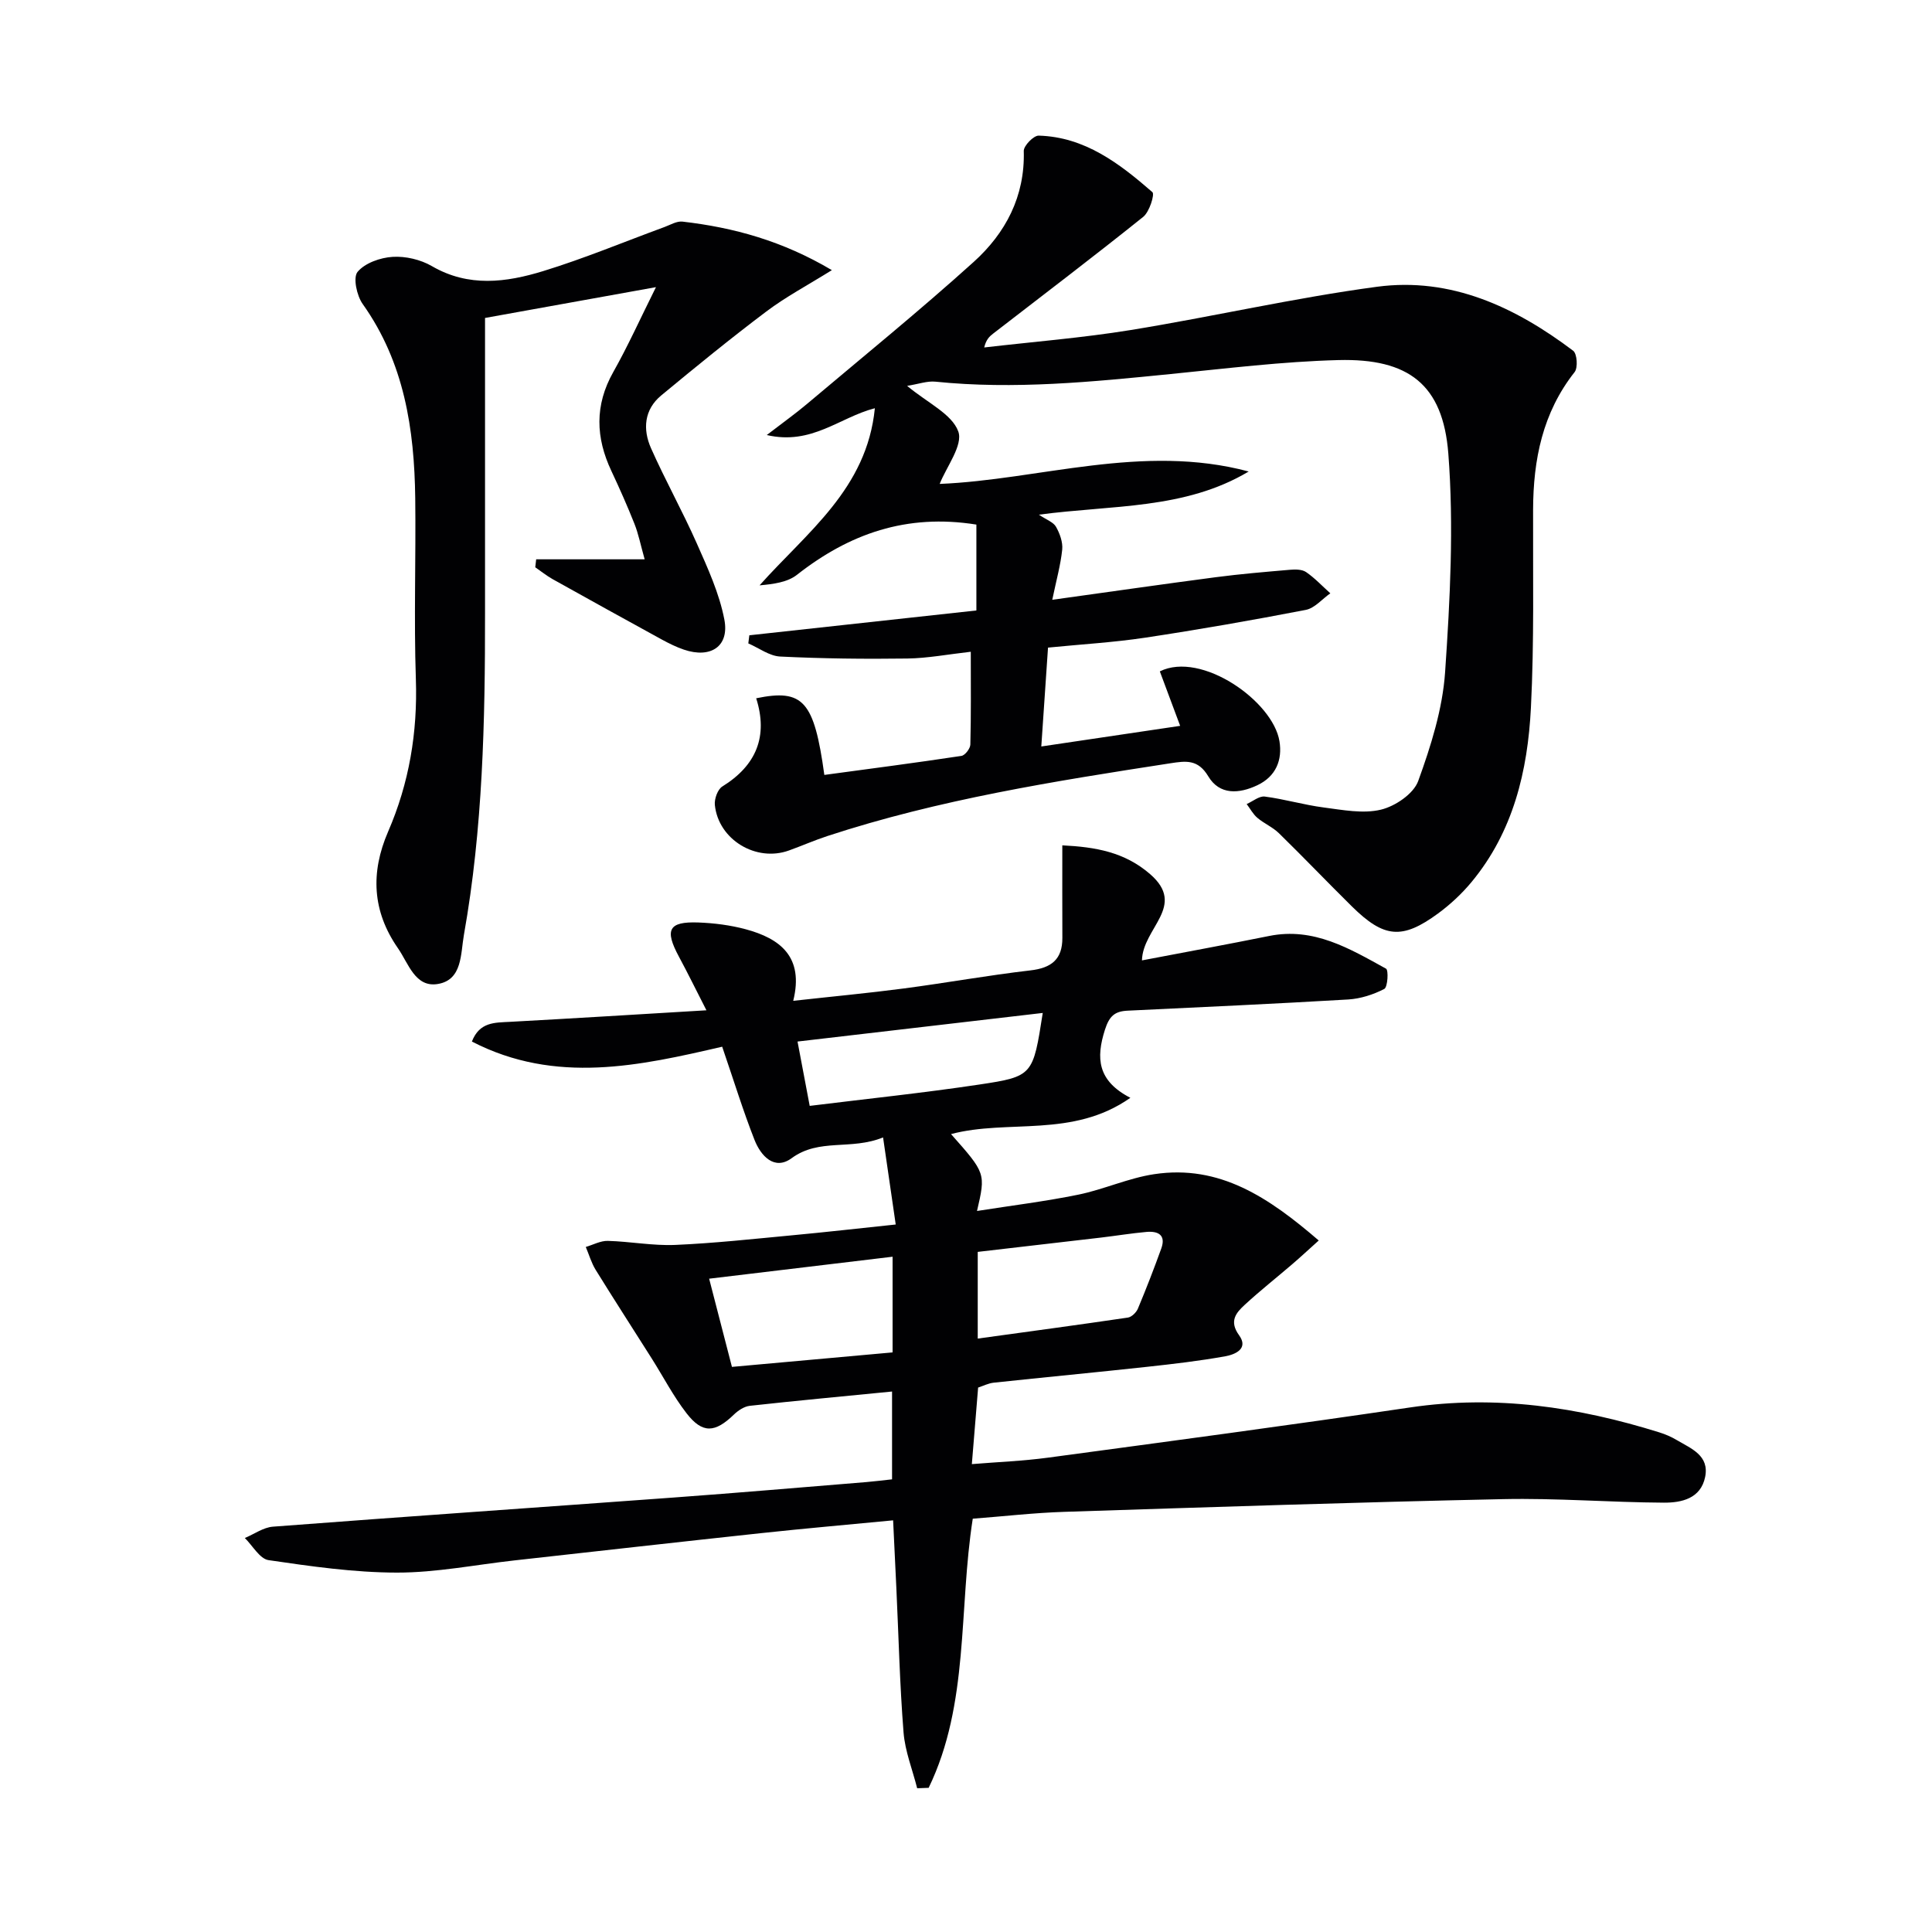 <svg enable-background="new 0 0 400 400" viewBox="0 0 400 400" xmlns="http://www.w3.org/2000/svg"><g fill="#010103"><path d="m164.23 207.21c8.2-.91 15.6-1.6 22.98-2.57 8.72-1.15 17.39-2.72 26.12-3.73 4.34-.5 6.64-2.27 6.62-6.74-.03-6.22-.01-12.45-.01-19.15 6.88.34 12.9 1.38 18.18 5.96 7.63 6.62-1.53 11.1-1.69 17.86 8.95-1.71 17.67-3.31 26.35-5.06 9.23-1.86 16.68 2.64 24.18 6.77.55.3.35 3.83-.36 4.2-2.26 1.17-4.9 2.02-7.45 2.18-15.23.9-30.47 1.59-45.71 2.32-2.62.13-3.76 1.09-4.67 3.93-1.88 5.89-1.57 10.58 5.26 14.11-11.96 8.41-25.3 4.38-37.13 7.51 7.19 8.11 7.19 8.11 5.38 15.92 7.17-1.13 14.13-1.98 20.98-3.38 5.3-1.09 10.38-3.44 15.71-4.24 13.56-2.04 23.74 4.85 34.06 13.73-2.13 1.91-3.76 3.43-5.45 4.88-3.27 2.81-6.66 5.48-9.83 8.4-1.83 1.68-3.34 3.4-1.21 6.34 2.04 2.81-.86 3.99-2.84 4.35-5.38.97-10.82 1.6-16.25 2.19-10.57 1.15-21.15 2.15-31.72 3.28-1.11.12-2.17.67-3.22 1.01-.42 5.14-.83 10.08-1.3 15.85 5.34-.44 10.59-.64 15.78-1.34 25.01-3.37 50.04-6.71 75-10.4 17.68-2.62 34.71-.09 51.53 5.16 1.26.39 2.52.93 3.65 1.61 2.97 1.76 6.77 3.17 5.86 7.64-.92 4.48-4.9 5.33-8.55 5.31-11.11-.06-22.23-.97-33.32-.73-30.26.64-60.52 1.65-90.78 2.63-6.29.2-12.56.93-18.98 1.42-2.95 18.82-.7 38.3-9.13 55.72-.79.03-1.59.06-2.38.09-.97-3.85-2.51-7.65-2.82-11.56-.79-9.94-1.02-19.93-1.49-29.9-.21-4.46-.43-8.91-.67-14.01-9.37.9-18.4 1.69-27.42 2.66-17.01 1.83-34.01 3.75-51.01 5.64-8.09.9-16.19 2.53-24.28 2.52-8.88-.01-17.79-1.29-26.6-2.58-1.82-.27-3.29-2.99-4.91-4.58 1.94-.81 3.83-2.2 5.82-2.35 27.68-2.11 55.37-4.01 83.06-6.04 13.27-.97 26.52-2.11 39.78-3.19 1.79-.15 3.58-.38 5.34-.57 0-6.19 0-11.96 0-18.18-10.05.99-19.76 1.89-29.46 2.96-1.15.13-2.4.96-3.27 1.8-3.93 3.81-6.52 4-9.82-.26-2.73-3.52-4.81-7.55-7.2-11.33-3.87-6.12-7.81-12.21-11.62-18.37-.89-1.45-1.37-3.15-2.04-4.73 1.52-.45 3.06-1.3 4.57-1.26 4.64.13 9.3 1.03 13.91.84 8.11-.35 16.2-1.24 24.29-2 6.76-.63 13.51-1.4 21.4-2.23-.84-5.77-1.67-11.51-2.62-18.03-6.68 2.72-13.21.1-18.93 4.3-3.58 2.63-6.39-.5-7.68-3.77-2.36-5.99-4.25-12.17-6.7-19.31-16.9 3.91-34.47 7.9-51.82-1.07 1.59-4.09 4.76-3.91 7.89-4.08 13.23-.72 26.46-1.54 40.67-2.39-2.25-4.4-3.91-7.79-5.7-11.11-3-5.57-2.14-7.29 4-7.07 3.29.12 6.65.55 9.82 1.4 7.14 1.92 12.11 5.71 9.85 14.82zm20.57 52.98c-13 1.56-25.32 3.03-37.98 4.55 1.77 6.86 3.2 12.4 4.72 18.26 11.3-1.02 22.26-2.01 33.26-3 0-6.59 0-12.51 0-19.81zm31.09-50.47c-17.2 2.01-33.87 3.95-50.77 5.92.88 4.66 1.67 8.81 2.52 13.32 11.88-1.47 23.55-2.68 35.13-4.42 11.13-1.67 11.1-1.92 13.12-14.82zm-13.46 67.42c10.59-1.46 20.85-2.84 31.09-4.35.78-.12 1.74-1.06 2.07-1.85 1.72-4.11 3.33-8.26 4.84-12.45 1.02-2.83-.69-3.65-3.09-3.43-3.12.28-6.22.79-9.33 1.16-8.48 1-16.96 1.97-25.58 2.97z"/><path d="m156.56 144.57c9.74-2 12 .54 14.11 15.87 9.46-1.28 18.93-2.51 28.38-3.94.75-.11 1.83-1.52 1.85-2.35.16-6.13.09-12.26.09-19.21-4.72.53-8.92 1.34-13.13 1.4-8.78.12-17.57.02-26.33-.41-2.24-.11-4.41-1.77-6.6-2.72.07-.56.14-1.12.21-1.68 15.69-1.72 31.37-3.43 47.01-5.14 0-6.57 0-12.25 0-17.78-14.49-2.32-26.36 1.93-37.15 10.4-1.96 1.54-4.84 1.92-7.74 2.18 9.81-11.01 22.22-19.97 23.87-36.67-7.34 1.89-13.05 7.71-22.38 5.55 3.51-2.7 6-4.47 8.32-6.43 11.56-9.75 23.31-19.29 34.53-29.42 6.59-5.95 10.63-13.56 10.36-22.96-.03-1.08 2.04-3.21 3.09-3.18 9.56.27 16.74 5.78 23.54 11.7.52.45-.62 4.1-1.9 5.12-10.25 8.22-20.71 16.16-31.11 24.2-.74.57-1.42 1.22-1.81 2.84 10.11-1.18 20.29-1.98 30.33-3.61 17.04-2.77 33.9-6.67 51-8.96 15.3-2.04 28.62 4.2 40.61 13.25.81.61 1.01 3.51.3 4.41-6.64 8.42-8.57 18.14-8.6 28.52-.05 13.66.24 27.34-.45 40.97-.66 13.08-3.65 25.7-12.34 36.15-2 2.4-4.36 4.6-6.88 6.45-7.44 5.46-11.19 5.1-17.84-1.45-5.08-5.01-10.01-10.18-15.12-15.17-1.29-1.26-3.07-2-4.46-3.18-.9-.76-1.48-1.89-2.21-2.85 1.26-.55 2.59-1.7 3.75-1.55 4.1.53 8.11 1.73 12.21 2.26 3.93.51 8.14 1.34 11.84.45 2.96-.71 6.75-3.28 7.71-5.92 2.63-7.24 5.04-14.89 5.57-22.51 1.03-15.06 1.83-30.29.67-45.29-1.11-14.32-8.25-19.73-22.74-19.36-11.6.3-23.19 1.74-34.76 2.89-16.2 1.62-32.39 3.25-48.7 1.58-1.69-.17-3.46.49-5.85.87 4.26 3.55 9.26 5.81 10.59 9.43 1.04 2.83-2.46 7.34-3.85 10.87 20.58-.84 41.99-8.45 63.98-2.57-13.24 7.91-28.26 6.9-43.44 8.94 1.59 1.07 3 1.54 3.54 2.5.79 1.39 1.44 3.19 1.29 4.72-.33 3.2-1.22 6.35-2.06 10.4 11.9-1.65 22.84-3.23 33.81-4.67 5.1-.67 10.23-1.1 15.35-1.54 1.13-.1 2.54-.11 3.39.47 1.82 1.25 3.36 2.91 5.02 4.4-1.69 1.18-3.23 3.07-5.08 3.43-11.06 2.14-22.16 4.08-33.29 5.76-6.52.98-13.14 1.36-20.08 2.05-.47 6.98-.92 13.52-1.39 20.47 9.89-1.47 19.29-2.87 28.75-4.27-1.48-3.96-2.87-7.68-4.21-11.28 8.6-4.26 23.43 6.17 24.77 14.47.63 3.88-.73 7.28-4.57 9.1-3.8 1.8-7.83 2.07-10.17-1.84-2.13-3.56-4.62-3.2-7.86-2.7-23.96 3.7-47.89 7.48-71.02 15.07-2.68.88-5.27 2.02-7.93 2.98-6.82 2.47-14.63-2.25-15.35-9.44-.12-1.24.58-3.2 1.54-3.8 7.05-4.36 9.52-10.39 7.02-18.27z"/><path d="m111.01 115.8h22.46c-.86-3.06-1.29-5.27-2.11-7.34-1.47-3.7-3.09-7.35-4.78-10.95-3.26-6.91-3.48-13.62.39-20.48 3.01-5.33 5.53-10.94 8.84-17.58-12.92 2.33-24.86 4.48-35.39 6.38 0 20.92-.01 41.03 0 61.14.02 22.29-.45 44.55-4.37 66.57-.7 3.94-.3 9.31-5.37 10.18-4.73.81-6.1-4.26-8.31-7.43-5.3-7.64-5.68-15.64-2.02-24.1 4.36-10.05 6.12-20.54 5.75-31.57-.42-12.48.02-24.98-.13-37.47-.18-14.3-2.27-28.1-10.88-40.21-1.23-1.73-2.03-5.48-1.06-6.65 1.53-1.84 4.7-2.95 7.25-3.11 2.68-.17 5.8.56 8.14 1.92 7.6 4.42 15.4 3.37 23.03 1.03 8.51-2.61 16.76-6.06 25.13-9.13 1.22-.45 2.53-1.25 3.71-1.12 10.6 1.22 20.72 3.99 30.94 10.05-5.04 3.14-9.55 5.53-13.58 8.57-7.41 5.58-14.6 11.45-21.75 17.37-3.55 2.94-3.85 7.03-2.11 10.94 2.96 6.66 6.53 13.05 9.48 19.71 2.26 5.11 4.66 10.33 5.7 15.75 1.07 5.58-2.85 8.11-8.38 6.23-1.56-.53-3.07-1.28-4.53-2.07-7.56-4.14-15.11-8.32-22.64-12.52-1.26-.71-2.4-1.63-3.6-2.46.07-.56.13-1.11.19-1.65z"/></g></svg>